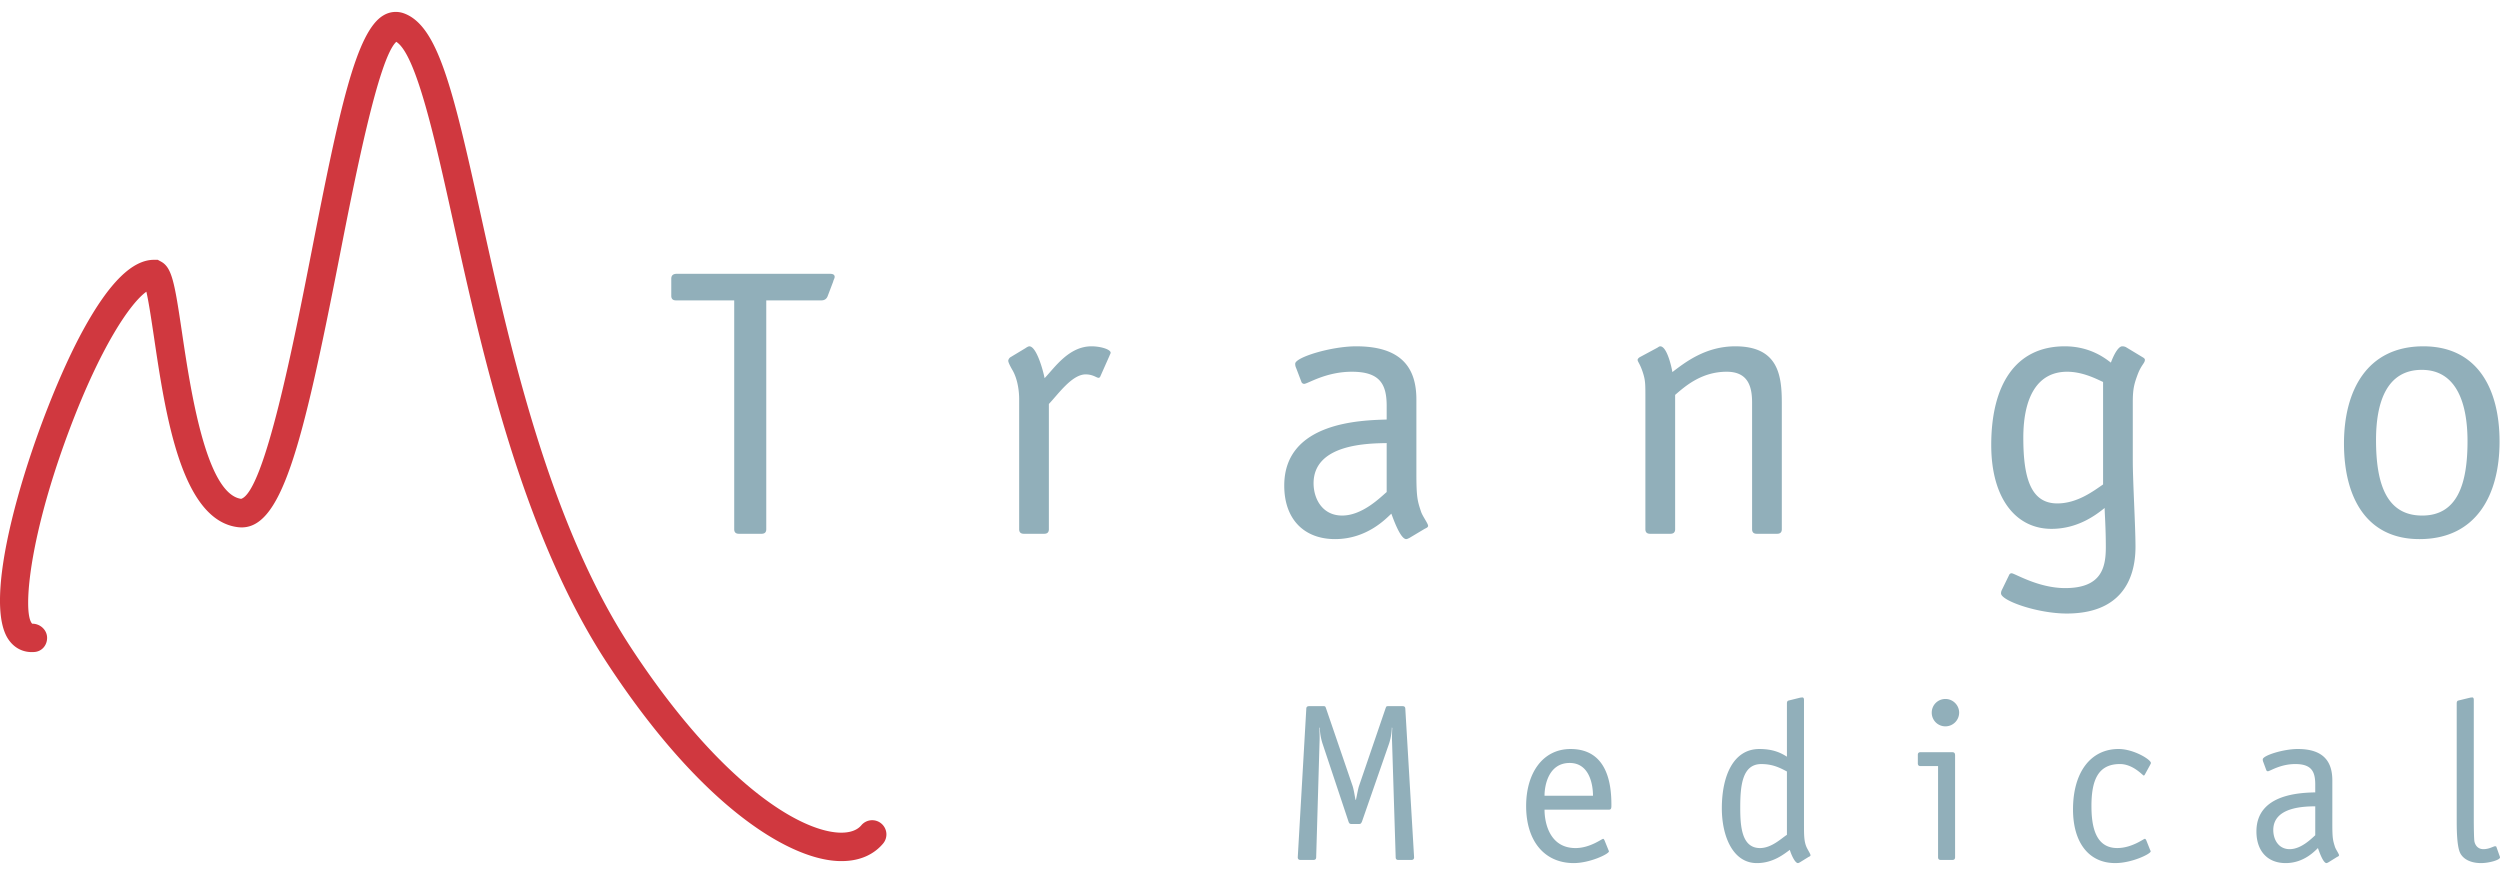 <svg xmlns="http://www.w3.org/2000/svg" width="200" height="70" viewBox="0, 0, 200, 70"><path d="M61.301 24.031v18.308c0 .244-.126.363-.374.363h-1.816c-.248 0-.374-.119-.374-.363V24.031h-4.66c-.249 0-.375-.122-.375-.366v-1.366c0-.213.094-.394.438-.394h12.259c.219 0 .374.061.374.245 0 .119-.092.24-.123.392l-.439 1.154c-.094.243-.283.335-.499.335zM83.91 42.339c0 .243-.126.363-.378.363h-1.623c-.25 0-.376-.12-.376-.363V31.922c0-.544-.093-1.544-.532-2.306-.249-.425-.342-.667-.342-.758a.414.414 0 0 1 .216-.304l1.158-.698c.128-.092.251-.151.314-.151.562 0 1.094 1.883 1.22 2.549.814-.851 1.938-2.549 3.753-2.549.721 0 1.532.242 1.532.516 0 .059-.063.152-.093.241l-.688 1.549c-.03.06-.065.215-.188.215-.158 0-.44-.275-1.032-.275-1.095 0-2.19 1.58-2.941 2.367zm29.401-10.385c0-2.551-1.219-4.249-4.816-4.249-2.001 0-4.879.878-4.879 1.396 0 .153.031.243.096.393l.404 1.064c.031.09.126.151.218.151.283 0 1.721-.97 3.815-.97 2.22 0 2.785.97 2.785 2.731v1.093c-1.938.062-8.194.152-8.194 5.283 0 2.702 1.594 4.282 4.065 4.282 2.597 0 4.129-1.699 4.503-2.034.158.425.723 2.034 1.19 2.034.062 0 .125-.031.251-.091l1.22-.729c.123-.061.279-.12.279-.241 0-.183-.439-.763-.562-1.126-.281-.849-.375-1.121-.375-3.033zm-2.377 7.409c-.502.424-1.938 1.881-3.563 1.881-1.597 0-2.285-1.364-2.285-2.579 0-3.19 4.472-3.19 5.848-3.218zm31.611 2.976c0 .243-.125.363-.377.363h-1.626c-.249 0-.375-.12-.375-.363V32.198c0-1.306-.342-2.459-2.031-2.459-2.031 0-3.347 1.182-4.125 1.852v10.748c0 .243-.129.363-.378.363h-1.624c-.251 0-.378-.12-.378-.363V31.863c0-1.001 0-1.334-.122-1.792-.25-.911-.499-1.122-.499-1.273 0-.062.028-.121.154-.215l1.408-.757c.061-.03.155-.121.246-.121.565 0 .941 1.822.971 2.061 1.033-.787 2.657-2.061 5.035-2.061 3.469 0 3.721 2.366 3.721 4.553zm28.078-10.172c0-1.093.123-1.488.405-2.249.283-.727.562-.878.562-1.12 0-.063 0-.092-.12-.184l-1.409-.851a.682.682 0 0 0-.283-.058c-.279 0-.625.546-.907 1.305-.405-.304-1.625-1.305-3.689-1.305-3.974 0-5.883 3.127-5.883 7.894 0 4.281 1.974 6.709 4.819 6.709 2.093 0 3.533-1.091 4.253-1.669 0 .363.095 1.608.095 3.125 0 1.643-.345 3.283-3.254 3.283-2.159 0-4.034-1.185-4.284-1.185-.124 0-.187.092-.22.183l-.5 1.031c-.092.186-.126.245-.126.396 0 .579 2.91 1.61 5.258 1.61 4.219 0 5.499-2.582 5.499-5.347 0-1.639-.216-5.193-.216-6.893zm-2.377 6.59c-.72.485-2.035 1.517-3.662 1.517-2.121 0-2.719-2.036-2.719-5.253 0-3.248 1.127-5.282 3.506-5.282 1.247 0 2.342.576 2.875.819zm31.718-3.432c0-4.281-1.814-7.62-6.096-7.62-4.537 0-6.35 3.583-6.35 7.77 0 4.344 1.813 7.653 6.037 7.653 4.564 0 6.409-3.553 6.409-7.803m-6.191 5.919c-2.878 0-3.691-2.579-3.691-6.041 0-3.005.844-5.615 3.659-5.615 2.814 0 3.66 2.73 3.66 5.708 0 3.488-.846 5.948-3.628 5.948m-80.647 27.334c0 .145-.072.217-.216.217h-1.043c-.144 0-.213-.072-.213-.217l-.289-9.231c-.017-.358 0-.807.017-1.111l-.034-.038a4.735 4.735 0 0 1-.217 1.275l-2.172 6.25c-.072.162-.108.198-.271.198h-.539c-.16 0-.215-.036-.269-.198l-2.082-6.25a4.618 4.618 0 0 1-.216-1.275l-.036.038c.018.304.036.753.018 1.111l-.27 9.231c0 .145-.073.217-.217.217h-1.039c-.144 0-.217-.072-.217-.217l.682-11.87c0-.144.073-.215.217-.215h1.169c.141 0 .141.037.196.179l2.12 6.195c.09.271.161.72.233 1.117h.036c.088-.38.16-.846.251-1.117l2.118-6.195c.055-.142.055-.179.198-.179h1.169c.141 0 .215.071.215.215zm15.229-1.365c-.034-.051-.051-.107-.106-.107-.11 0-1.044.738-2.21.738-2.046 0-2.477-1.977-2.477-3.072h5.151c.198 0 .198-.144.198-.394 0-1.548-.27-4.458-3.267-4.458-2.225 0-3.554 1.924-3.554 4.563 0 2.73 1.4 4.544 3.787 4.564 1.328 0 2.836-.736 2.836-.936 0-.054-.036-.086-.051-.142zm-4.793-3.555c0-.899.359-2.622 2.012-2.622 1.56 0 1.865 1.689 1.865 2.622zm20.757-7.632c0-.091 0-.233-.144-.233-.124.018-.071 0-.215.033l-.88.218c-.074.016-.126.09-.126.214v4.276c-.484-.305-1.095-.614-2.208-.614-2.083 0-2.999 2.157-2.999 4.745 0 2.227.878 4.382 2.802 4.382 1.328 0 2.208-.756 2.639-1.059.071.286.395 1.059.646 1.059.036 0 .072-.02.143-.054l.701-.433c.073-.035.163-.071.163-.14 0-.109-.235-.451-.325-.667-.197-.448-.197-.987-.197-1.797zm-1.365 10.759c-.43.268-1.22 1.059-2.154 1.059-1.454 0-1.581-1.706-1.581-3.216 0-1.745.144-3.504 1.687-3.504.897 0 1.475.289 2.048.595zm12.681-8.677a1.09 1.09 0 0 1-1.096-1.096c0-.61.485-1.094 1.096-1.094.61 0 1.097.503 1.097 1.094a1.1 1.1 0 0 1-1.097 1.096m.772 10.47c0 .145-.072.217-.216.217h-.931c-.145 0-.215-.072-.215-.217v-7.291h-1.405c-.141 0-.213-.072-.213-.217v-.681c0-.144.072-.214.213-.214h2.536c.194 0 .231.108.231.267zM172 67.969c.018.056.054.088.054.142 0 .2-1.505.936-2.837.936-2.135 0-3.376-1.672-3.376-4.294 0-3.001 1.436-4.833 3.645-4.833 1.205 0 2.586.847 2.586 1.117 0 .054-.035.087-.054.141l-.413.756c-.035.056-.055.11-.108.11-.071 0-.846-.92-1.902-.92-1.762 0-2.279 1.312-2.279 3.359 0 1.634.322 3.361 2.063 3.361 1.17 0 2.102-.738 2.21-.738.052 0 .072.056.108.107zm14.587-5.533c0-1.508-.705-2.516-2.769-2.516-1.149 0-2.797.522-2.797.829 0 .087.013.142.051.234l.232.628c.019.053.07.09.127.09.161 0 .987-.577 2.192-.577 1.275 0 1.597.577 1.597 1.619v.646c-1.113.035-4.705.089-4.705 3.125 0 1.597.916 2.533 2.337 2.533 1.487 0 2.368-1.006 2.584-1.203.087.251.412 1.203.682 1.203.036 0 .072-.02.144-.054l.697-.433c.072-.034.164-.071.164-.14 0-.109-.25-.451-.324-.666-.157-.505-.212-.667-.212-1.799zm-1.367 4.385c-.287.25-1.113 1.112-2.046 1.112-.92 0-1.312-.808-1.312-1.528 0-1.886 2.568-1.886 3.358-1.901zm14.747 1.652a.322.322 0 0 1 .033.124c0 .198-.859.45-1.523.45-.885 0-1.475-.361-1.689-.862-.251-.594-.251-1.974-.251-2.604v-9.323c0-.124.052-.198.124-.214l.898-.218c.146-.033.088-.015.213-.033.131 0 .131.142.131.233v9.589c0 .556.015 1.472.048 1.689.036.199.2.629.721.629.469 0 .81-.234.936-.234.104 0 .104.055.123.108z" fill="#91AFBA"/><path d="M30.706 1.212c-2.223 1.254-3.571 7.639-5.761 18.82-1.414 7.218-3.778 19.278-5.653 19.876-2.815-.394-4.062-8.802-4.735-13.328-.594-4.009-.803-5.189-1.688-5.659l-.246-.134-.28-.002c-1.743-.014-3.601 1.811-5.673 5.585C3.115 32.836-1.763 47.386.641 51.103c.487.751 1.242 1.13 2.122 1.056.609-.048 1.03-.569 1.004-1.181-.028-.61-.574-1.088-1.186-1.082h-.003c-.202-.192-.325-.758-.325-1.678 0-2.46.861-7.362 3.313-13.875 2.484-6.594 4.843-10.08 6.144-11.007.197.866.413 2.328.601 3.579.919 6.206 2.178 14.707 6.728 15.259 3.436.417 5.116-6.293 8.136-21.704 1.247-6.362 3.108-15.823 4.528-17.125 1.588 1.006 3.086 7.745 4.538 14.321 2.322 10.532 5.503 24.958 12.317 35.362C55.97 64.346 62.909 68.633 66.93 68.876c2.002.12 3.127-.689 3.716-1.391a1.135 1.135 0 0 0-.138-1.6 1.134 1.134 0 0 0-1.6.136c-.461.547-1.257.62-1.843.586-3.312-.199-9.648-4.199-16.606-14.824-6.586-10.054-9.714-24.244-12-34.605-2.243-10.183-3.445-15.121-6.145-16.11a1.903 1.903 0 0 0-1.608.144" fill="#D0383F"/></svg>